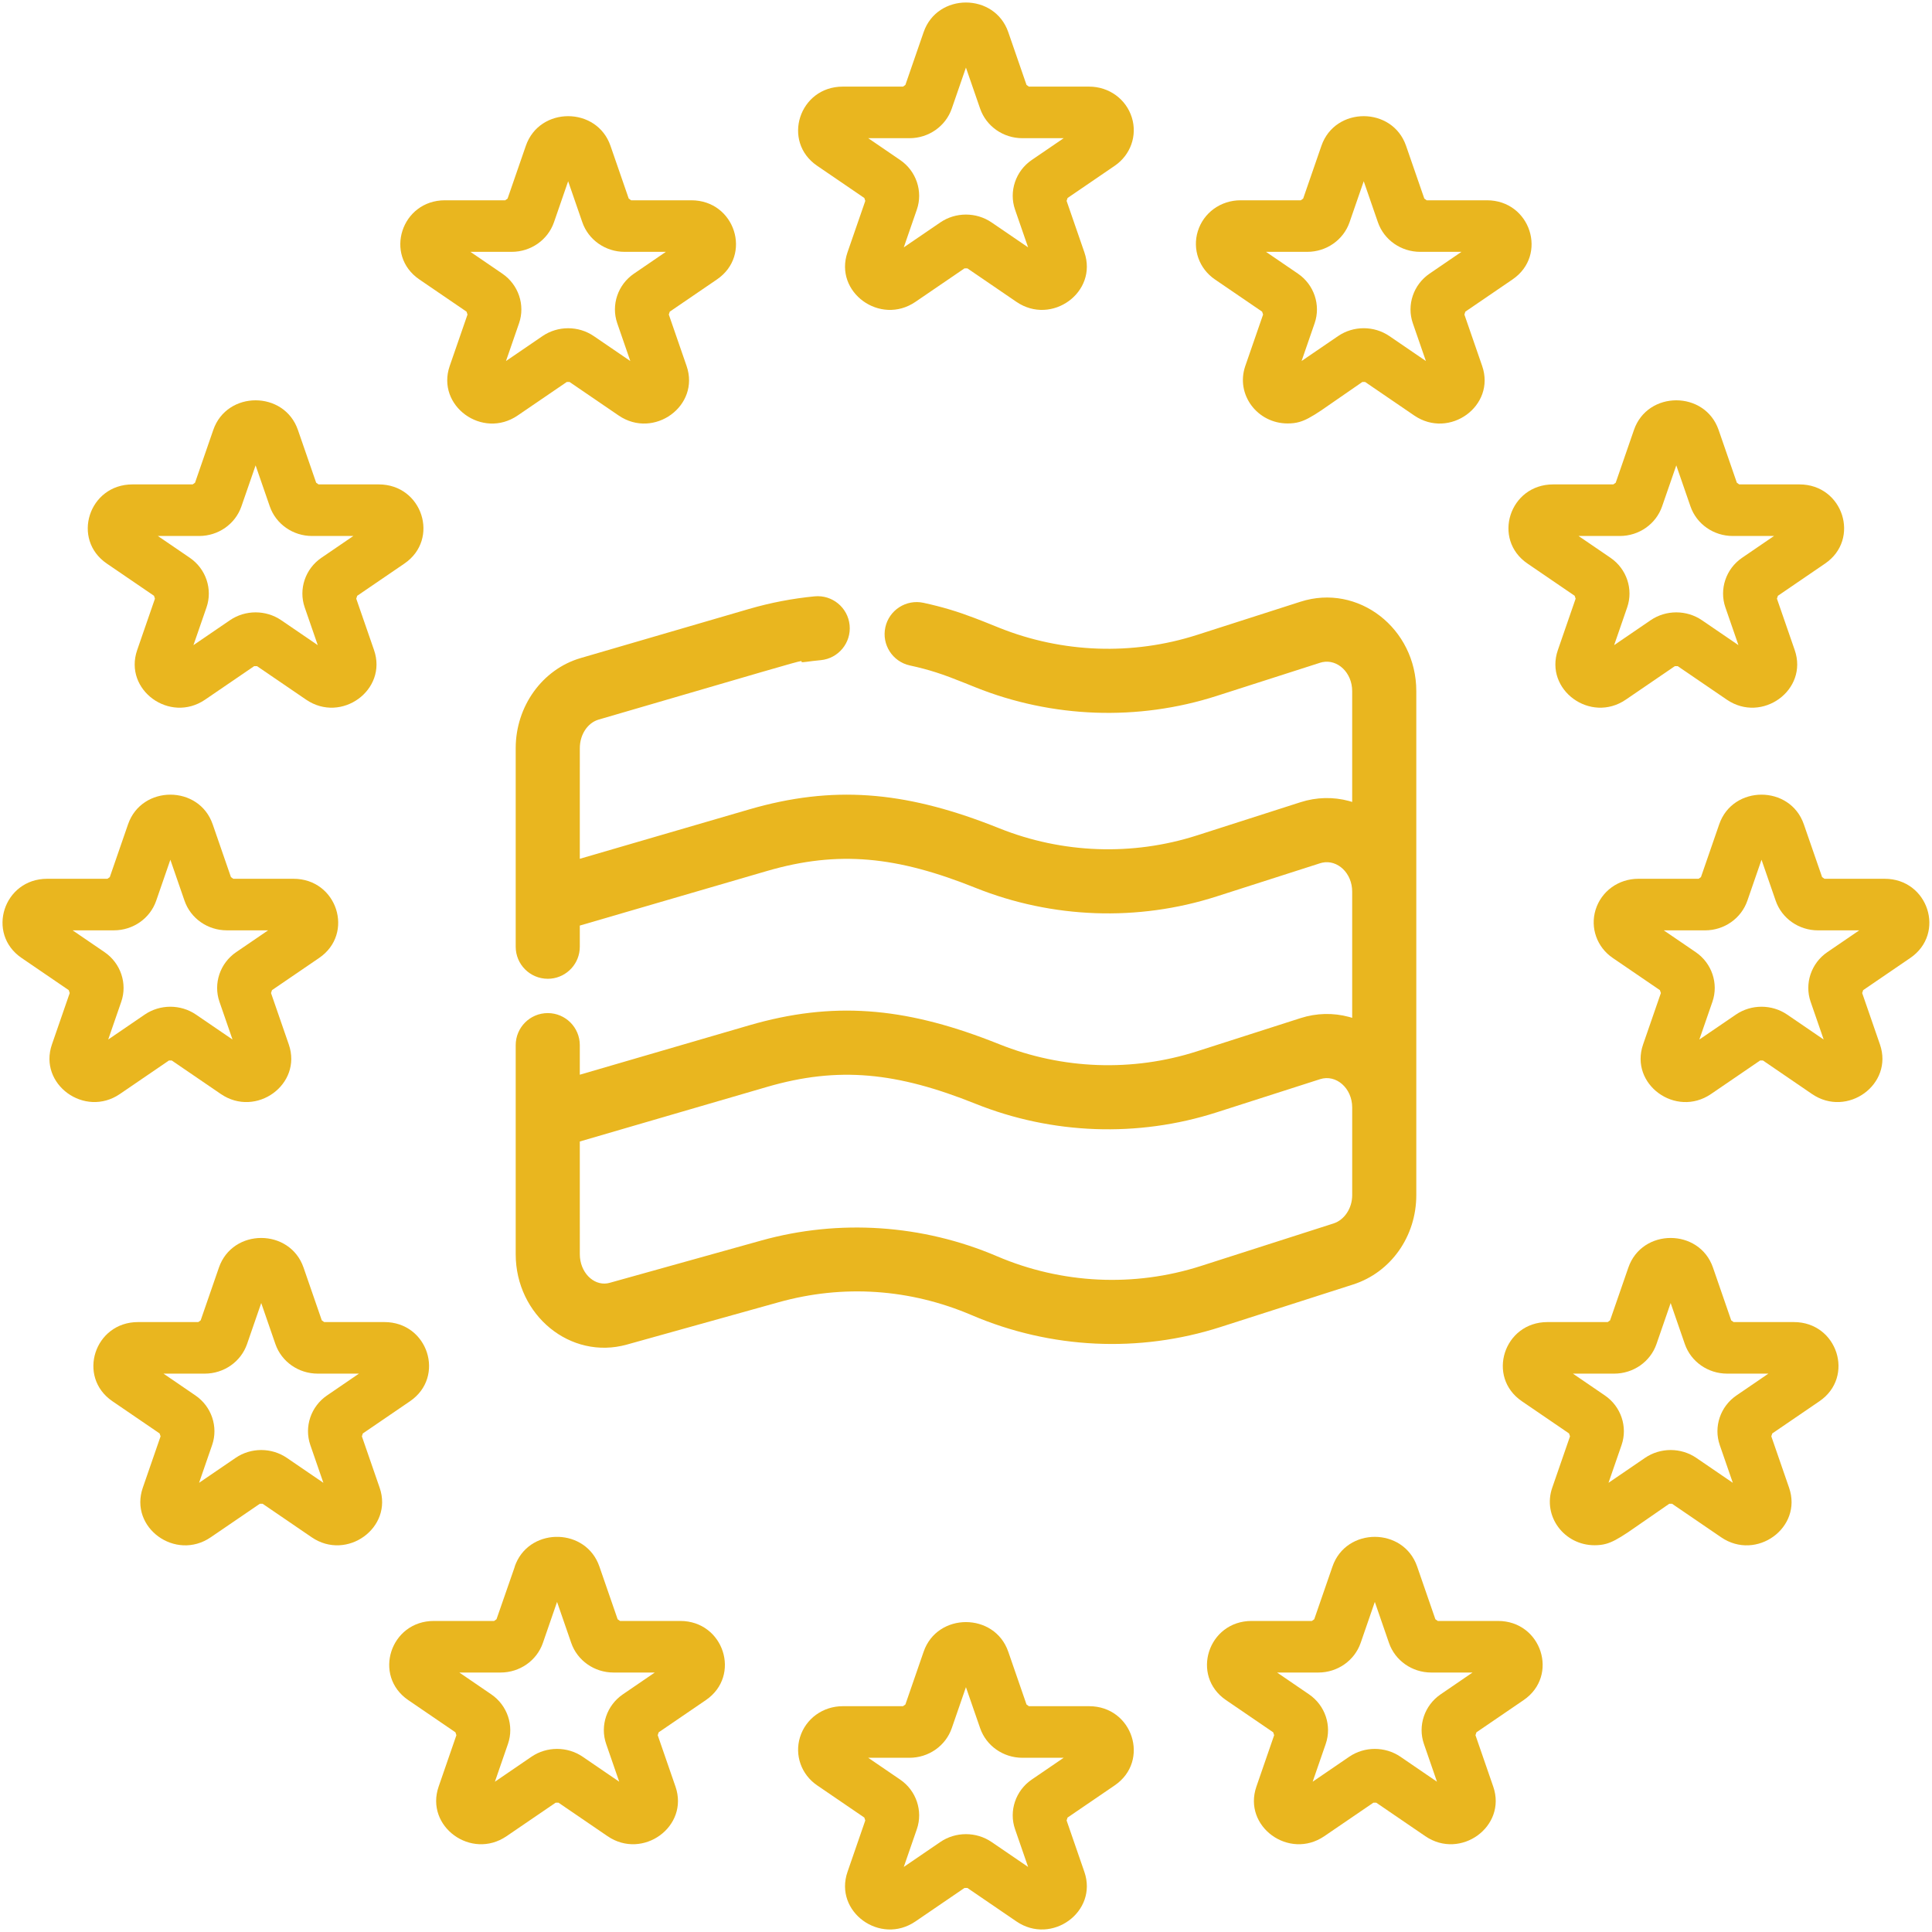 <svg xmlns:xlink="http://www.w3.org/1999/xlink" xmlns="http://www.w3.org/2000/svg" version="1.1" viewBox="0 0 96 96" height="96px" width="96px">
    <title>icon-eu-accent</title>
    <g fill-rule="evenodd" fill="none" stroke-width="1" stroke="none" id="icon-eu-accent">
        <g fill-rule="nonzero" fill="#E9B61F" transform="translate(0.125, 0.125)" id="004-european-union">
            <path id="Combined-Shape" d="M45.77,1.471 C46.448,-0.491 49.297,-0.49 49.975,1.471 L50.882,4.095 L51,4.179 L53.992,4.179 C54.98,4.179 55.833,4.798 56.117,5.719 C56.394,6.614 56.052,7.575 55.266,8.112 L52.922,9.713 L52.874,9.857 L53.757,12.412 C54.441,14.39 52.133,16.07 50.381,14.874 L47.943,13.209 L47.802,13.209 L45.363,14.874 C43.613,16.069 41.302,14.394 41.987,12.412 L42.871,9.857 L42.823,9.713 L40.478,8.112 C38.708,6.904 39.585,4.179 41.752,4.179 L44.745,4.179 L44.863,4.095 Z M47.872,3.233 L47.754,3.575 L47.168,5.27 C46.864,6.15 46.019,6.742 45.065,6.742 L43.016,6.742 L43.351,6.97 L44.604,7.826 C45.405,8.373 45.745,9.385 45.433,10.288 L44.907,11.809 L44.784,12.166 L45.096,11.953 L46.599,10.927 C47.36,10.407 48.384,10.407 49.146,10.927 L50.649,11.953 L50.961,12.166 L50.837,11.809 L50.311,10.288 C49.999,9.385 50.34,8.373 51.14,7.826 L52.394,6.97 L52.728,6.742 L50.679,6.742 C49.725,6.742 48.88,6.15 48.576,5.27 L47.99,3.575 L47.872,3.233 Z"></path>
            <path id="Combined-Shape" d="M65.536,7.119 C66.214,5.157 69.062,5.157 69.741,7.119 L70.648,9.742 L70.766,9.827 L73.759,9.827 C75.926,9.827 76.802,12.552 75.032,13.76 L72.687,15.361 L72.64,15.505 L73.523,18.06 C74.208,20.041 71.898,21.716 70.147,20.521 L67.709,18.856 L67.568,18.856 C67.105,19.172 65.757,20.113 65.515,20.275 C65.017,20.607 64.719,20.765 64.43,20.845 C64.255,20.894 64.076,20.916 63.856,20.916 C62.351,20.916 61.263,19.478 61.753,18.06 L62.637,15.505 L62.589,15.361 L60.244,13.76 C59.458,13.223 59.117,12.262 59.393,11.367 C59.677,10.445 60.531,9.827 61.518,9.827 L64.511,9.827 L64.629,9.742 Z M67.638,8.881 L67.52,9.222 L66.934,10.918 C66.63,11.797 65.785,12.389 64.831,12.389 L62.782,12.389 L63.116,12.617 L64.37,13.473 C65.171,14.02 65.511,15.032 65.199,15.935 L64.673,17.456 L64.55,17.814 L64.862,17.6 L66.365,16.574 C67.126,16.054 68.15,16.054 68.912,16.574 L70.415,17.601 L70.727,17.814 L70.603,17.457 L70.077,15.935 C69.765,15.033 70.106,14.02 70.906,13.474 L72.16,12.617 L72.495,12.389 L70.445,12.389 C69.491,12.389 68.646,11.797 68.342,10.918 L67.756,9.222 L67.638,8.881 Z"></path>
            <path id="Combined-Shape" d="M81.066,21.237 C81.744,19.276 84.593,19.276 85.271,21.237 L86.178,23.861 L86.296,23.945 L89.289,23.945 C91.456,23.945 92.332,26.67 90.562,27.878 L88.218,29.479 L88.17,29.623 L89.054,32.178 C89.739,34.16 87.428,35.835 85.678,34.64 L83.239,32.975 L83.098,32.975 L80.66,34.64 C78.908,35.836 76.6,34.156 77.284,32.178 L78.167,29.623 L78.119,29.479 L75.775,27.878 C74.005,26.67 74.882,23.945 77.048,23.945 L80.041,23.945 L80.159,23.861 Z M83.169,22.999 L83.051,23.341 L82.464,25.036 C82.16,25.916 81.316,26.508 80.362,26.508 L78.312,26.508 L78.647,26.736 L79.901,27.592 C80.701,28.139 81.042,29.151 80.729,30.054 L80.204,31.575 L80.08,31.932 L80.392,31.719 L81.895,30.693 C82.657,30.173 83.681,30.173 84.442,30.693 L85.945,31.719 L86.257,31.932 L86.134,31.575 L85.608,30.054 C85.296,29.151 85.636,28.139 86.437,27.592 L87.69,26.736 L88.025,26.508 L85.976,26.508 C85.022,26.508 84.177,25.916 83.873,25.036 L83.287,23.341 L83.169,22.999 Z"></path>
            <path id="Combined-Shape" d="M85.302,40.833 C85.98,38.871 88.828,38.871 89.506,40.833 L90.414,43.457 L90.532,43.541 L93.524,43.541 C95.691,43.541 96.567,46.265 94.798,47.474 L92.454,49.075 L92.406,49.219 L93.289,51.774 C93.973,53.752 91.665,55.432 89.913,54.236 L87.475,52.57 L87.334,52.57 L84.895,54.236 C83.145,55.431 80.834,53.756 81.519,51.774 L82.403,49.219 L82.355,49.075 L80.01,47.474 C79.224,46.937 78.883,45.975 79.159,45.08 C79.444,44.159 80.297,43.541 81.284,43.541 L84.277,43.541 L84.395,43.457 Z M87.404,42.595 L87.286,42.937 L86.7,44.632 C86.395,45.512 85.551,46.104 84.597,46.104 L82.547,46.104 L82.882,46.332 L84.136,47.188 C84.936,47.735 85.277,48.747 84.965,49.65 L84.439,51.171 L84.315,51.528 L84.628,51.315 L86.131,50.289 C86.892,49.769 87.916,49.769 88.678,50.289 L90.18,51.315 L90.492,51.528 L90.369,51.171 L89.843,49.65 C89.531,48.747 89.872,47.734 90.672,47.188 L91.926,46.332 L92.26,46.104 L90.211,46.104 C89.257,46.104 88.412,45.512 88.108,44.632 L87.522,42.937 L87.404,42.595 Z"></path>
            <path id="Combined-Shape" d="M80.787,62.86 C81.465,60.898 84.314,60.898 84.992,62.86 L85.898,65.483 L86.017,65.568 L89.009,65.568 C91.176,65.568 92.052,68.293 90.283,69.501 L87.938,71.102 L87.891,71.246 L88.774,73.801 C89.459,75.781 87.149,77.458 85.398,76.262 L82.96,74.597 L82.819,74.597 C82.356,74.913 81.008,75.854 80.766,76.016 C80.267,76.348 79.97,76.506 79.681,76.586 C79.506,76.635 79.327,76.657 79.107,76.657 C77.604,76.657 76.514,75.22 77.004,73.801 L77.888,71.246 L77.84,71.102 L75.495,69.501 C73.725,68.292 74.602,65.568 76.769,65.568 L79.761,65.568 L79.879,65.483 Z M82.889,64.622 L82.771,64.964 L82.185,66.659 C81.881,67.539 81.036,68.13 80.082,68.13 L78.033,68.13 L78.367,68.359 L79.621,69.215 C80.422,69.762 80.762,70.774 80.45,71.677 L79.924,73.198 L79.801,73.555 L80.113,73.342 L81.615,72.316 C82.377,71.796 83.401,71.796 84.163,72.316 L85.665,73.342 L85.978,73.555 L85.854,73.198 L85.328,71.677 C85.016,70.774 85.357,69.761 86.157,69.215 L87.411,68.359 L87.745,68.13 L85.696,68.13 C84.743,68.13 83.898,67.539 83.593,66.66 L83.007,64.964 L82.889,64.622 Z"></path>
            <path id="Combined-Shape" d="M66.086,77.712 C66.765,75.75 69.613,75.75 70.291,77.712 L71.198,80.335 L71.317,80.419 L74.309,80.419 C76.476,80.419 77.352,83.144 75.583,84.352 L73.238,85.953 L73.191,86.097 L74.074,88.653 C74.758,90.631 72.449,92.31 70.698,91.114 L68.26,89.449 L68.119,89.449 L65.68,91.114 C63.93,92.309 61.619,90.634 62.304,88.653 L63.187,86.097 L63.14,85.953 L60.795,84.352 C59.026,83.144 59.902,80.419 62.069,80.419 L65.061,80.419 L65.179,80.335 Z M68.189,79.473 L68.071,79.815 L67.485,81.511 C67.18,82.39 66.336,82.982 65.382,82.982 L63.333,82.982 L63.667,83.21 L64.921,84.067 C65.721,84.613 66.062,85.626 65.75,86.528 L65.224,88.05 L65.101,88.407 L65.413,88.194 L66.916,87.167 C67.677,86.647 68.701,86.647 69.463,87.167 L70.965,88.194 L71.277,88.407 L71.154,88.049 L70.628,86.528 C70.316,85.625 70.657,84.613 71.457,84.067 L72.711,83.21 L73.045,82.982 L70.996,82.982 C70.042,82.982 69.197,82.39 68.893,81.511 L68.307,79.815 L68.189,79.473 Z"></path>
            <path id="Combined-Shape" d="M25.516,77.548 C26.292,75.751 28.999,75.806 29.658,77.712 L30.565,80.335 L30.683,80.419 L33.675,80.419 C35.842,80.419 36.718,83.144 34.949,84.352 L32.604,85.953 L32.557,86.097 L33.44,88.652 C34.125,90.633 31.815,92.309 30.064,91.114 L27.626,89.449 L27.485,89.449 L25.046,91.114 C23.294,92.311 20.986,90.63 21.67,88.652 L22.553,86.097 L22.506,85.953 L20.161,84.352 C18.391,83.144 19.268,80.419 21.435,80.419 L24.427,80.419 L24.546,80.335 C24.878,79.375 25.053,78.872 25.319,78.111 C25.382,77.931 25.41,77.851 25.427,77.8 L25.446,77.745 C25.45,77.732 25.452,77.726 25.456,77.71 L25.457,77.697 Z M27.555,79.473 L27.437,79.815 L26.851,81.511 C26.547,82.39 25.702,82.982 24.748,82.982 L22.699,82.982 L23.033,83.21 L24.287,84.067 C25.087,84.613 25.428,85.625 25.116,86.528 L24.59,88.049 L24.467,88.407 L24.779,88.194 L26.282,87.167 C27.043,86.647 28.067,86.647 28.829,87.167 L30.331,88.194 L30.644,88.407 L30.52,88.05 L29.994,86.528 C29.682,85.626 30.023,84.613 30.823,84.067 L32.077,83.21 L32.411,82.982 L30.362,82.982 C29.409,82.982 28.564,82.39 28.259,81.511 L27.673,79.815 L27.555,79.473 Z"></path>
            <path id="Combined-Shape" d="M45.77,81.947 C46.448,79.985 49.297,79.986 49.975,81.947 L50.882,84.571 L51,84.655 L53.992,84.655 C56.16,84.655 57.035,87.38 55.266,88.588 L52.921,90.189 L52.874,90.333 L53.757,92.888 C54.441,94.866 52.133,96.546 50.381,95.35 L47.943,93.685 L47.802,93.685 L45.363,95.35 C43.613,96.545 41.302,94.87 41.987,92.888 L42.87,90.333 L42.823,90.189 L40.478,88.588 C39.692,88.051 39.35,87.09 39.627,86.195 C39.911,85.274 40.765,84.655 41.752,84.655 L44.744,84.655 L44.863,84.571 Z M47.872,83.709 L47.754,84.051 L47.168,85.746 C46.864,86.626 46.019,87.218 45.065,87.218 L43.016,87.218 L43.35,87.446 L44.604,88.302 C45.405,88.849 45.745,89.861 45.433,90.764 L44.907,92.285 L44.783,92.642 L45.096,92.429 L46.598,91.403 C47.36,90.883 48.384,90.883 49.146,91.403 L50.649,92.429 L50.961,92.642 L50.837,92.285 L50.311,90.763 C49.999,89.861 50.339,88.849 51.14,88.302 L52.394,87.446 L52.728,87.218 L50.679,87.218 C49.725,87.218 48.881,86.626 48.577,85.746 L47.99,84.051 L47.872,83.709 Z"></path>
            <path id="Combined-Shape" d="M26.004,7.119 C26.682,5.157 29.53,5.157 30.209,7.119 L31.116,9.742 L31.234,9.827 L34.226,9.827 C36.394,9.827 37.27,12.552 35.5,13.76 L33.155,15.361 L33.108,15.505 L33.991,18.06 C34.675,20.038 32.367,21.717 30.615,20.521 L28.177,18.856 L28.036,18.856 L25.597,20.521 C23.847,21.717 21.536,20.041 22.221,18.06 L23.105,15.505 L23.057,15.361 L20.712,13.76 C18.942,12.551 19.819,9.826 21.986,9.827 L24.979,9.827 L25.097,9.742 Z M28.106,8.881 L27.988,9.222 L27.402,10.918 C27.098,11.797 26.253,12.389 25.299,12.389 L23.25,12.389 L23.584,12.617 L24.838,13.474 C25.638,14.02 25.979,15.033 25.667,15.935 L25.141,17.457 L25.017,17.814 L25.33,17.601 L26.832,16.575 C27.594,16.055 28.618,16.055 29.379,16.575 L30.882,17.601 L31.194,17.814 L31.071,17.457 L30.545,15.935 C30.233,15.032 30.574,14.02 31.374,13.474 L32.628,12.617 L32.962,12.389 L30.913,12.389 C29.959,12.389 29.114,11.797 28.81,10.918 L28.224,9.222 L28.106,8.881 Z"></path>
            <path id="Combined-Shape" d="M10.473,21.237 C11.151,19.276 14,19.276 14.678,21.238 L15.585,23.861 L15.703,23.945 L18.696,23.945 C20.863,23.945 21.739,26.67 19.97,27.878 L17.625,29.479 L17.577,29.623 L18.461,32.178 C19.144,34.156 16.836,35.836 15.085,34.64 L12.646,32.975 L12.505,32.975 L10.067,34.64 C8.316,35.835 6.006,34.16 6.691,32.178 L7.574,29.623 L7.527,29.479 L5.182,27.878 C3.412,26.67 4.289,23.945 6.456,23.945 L9.448,23.945 L9.566,23.861 Z M12.576,22.999 L12.458,23.341 L11.871,25.036 C11.567,25.916 10.723,26.508 9.769,26.508 L7.719,26.508 L8.054,26.736 L9.308,27.592 C10.108,28.139 10.449,29.151 10.137,30.054 L9.611,31.575 L9.487,31.932 L9.799,31.719 L11.302,30.693 C12.063,30.173 13.088,30.173 13.849,30.693 L15.352,31.719 L15.664,31.932 L15.541,31.575 L15.015,30.054 C14.703,29.151 15.043,28.139 15.844,27.592 L17.098,26.736 L17.432,26.508 L15.383,26.508 C14.429,26.508 13.584,25.916 13.28,25.036 L12.694,23.341 L12.576,22.999 Z"></path>
            <path id="Combined-Shape" d="M6.238,40.833 C6.916,38.871 9.765,38.871 10.443,40.833 L11.35,43.457 L11.468,43.541 L14.46,43.541 C16.627,43.541 17.503,46.265 15.734,47.474 L13.389,49.075 L13.342,49.219 L14.225,51.774 C14.91,53.755 12.599,55.431 10.849,54.236 L8.411,52.571 L8.27,52.57 L5.831,54.236 C4.084,55.429 1.771,53.752 2.455,51.774 L3.339,49.219 L3.291,49.075 L0.946,47.474 C-0.824,46.265 0.053,43.541 2.22,43.541 L5.213,43.541 L5.331,43.457 Z M8.34,42.595 L8.222,42.937 L7.636,44.632 C7.332,45.512 6.487,46.103 5.533,46.103 L3.484,46.103 L3.818,46.332 L5.072,47.188 C5.872,47.734 6.213,48.747 5.901,49.649 L5.375,51.171 L5.252,51.528 L5.564,51.315 L7.066,50.289 C7.828,49.769 8.852,49.769 9.613,50.289 L11.116,51.315 L11.428,51.528 L11.305,51.171 L10.779,49.65 C10.467,48.747 10.808,47.734 11.608,47.188 L12.862,46.332 L13.197,46.103 L11.147,46.103 C10.194,46.103 9.349,45.512 9.044,44.632 L8.458,42.937 L8.34,42.595 Z"></path>
            <path id="Combined-Shape" d="M10.753,62.86 C11.431,60.898 14.279,60.898 14.958,62.86 L15.865,65.483 L15.983,65.568 L18.975,65.568 C21.143,65.568 22.018,68.292 20.249,69.501 L17.904,71.102 L17.857,71.246 L18.74,73.801 C19.424,75.781 17.11,77.455 15.364,76.262 L12.926,74.597 L12.785,74.597 L10.346,76.262 C8.596,77.458 6.285,75.783 6.97,73.801 L7.854,71.246 L7.806,71.102 L5.461,69.501 C3.691,68.292 4.568,65.568 6.735,65.568 L9.728,65.568 L9.846,65.483 Z M12.855,64.622 L12.737,64.964 L12.151,66.659 C11.846,67.539 11.002,68.13 10.048,68.13 L7.999,68.13 L8.333,68.358 L9.587,69.215 C10.388,69.762 10.728,70.774 10.416,71.676 L9.89,73.198 L9.767,73.555 L10.079,73.342 L11.582,72.316 C12.343,71.796 13.367,71.796 14.129,72.316 L15.631,73.342 L15.944,73.555 L15.82,73.198 L15.294,71.676 C14.982,70.774 15.323,69.761 16.123,69.215 L17.377,68.358 L17.711,68.13 L15.662,68.13 C14.708,68.13 13.863,67.538 13.559,66.659 L12.973,64.963 L12.855,64.622 Z"></path>
        </g>
        <path fill-rule="nonzero" fill="#E9B61F" id="Combined-Shape" d="M42.217,31.066 C42.301,31.942 41.659,32.719 40.783,32.803 C40.505,32.83 40.283,32.856 40.069,32.886 C39.99,32.898 39.936,32.903 39.899,32.904 L39.872,32.903 C39.864,32.903 39.857,32.902 39.852,32.901 L39.838,32.898 C39.823,32.888 39.823,32.882 39.825,32.876 L39.829,32.864 C39.828,32.854 39.826,32.852 39.82,32.851 L39.808,32.851 L39.79,32.852 C39.568,32.881 38.154,33.304 29.744,35.757 C29.203,35.915 28.811,36.495 28.811,37.177 L28.81,42.673 L37.217,40.222 C41.379,39.008 44.896,39.323 49.206,40.982 L49.655,41.158 C52.786,42.414 56.273,42.539 59.474,41.512 L64.62,39.862 C65.414,39.607 66.244,39.589 67.029,39.8 L67.189,39.848 L67.189,34.34 C67.189,33.423 66.464,32.743 65.707,32.902 L65.593,32.932 L60.447,34.583 C56.541,35.836 52.287,35.683 48.469,34.152 C48.358,34.107 47.984,33.956 47.928,33.934 C46.854,33.501 46.175,33.275 45.211,33.066 C44.351,32.879 43.805,32.031 43.992,31.172 C44.178,30.313 45.026,29.768 45.886,29.953 C46.83,30.158 47.572,30.384 48.439,30.714 C48.574,30.765 48.712,30.819 48.87,30.881 L49.095,30.971 C49.263,31.038 49.604,31.175 49.655,31.196 C52.786,32.451 56.273,32.576 59.475,31.55 L64.62,29.899 C67.494,28.977 70.375,31.23 70.375,34.34 L70.375,59.385 C70.375,61.435 69.114,63.223 67.234,63.826 L60.646,65.939 C56.599,67.238 52.211,67.029 48.288,65.351 C45.213,64.036 41.897,63.813 38.694,64.707 L31.15,66.811 C28.343,67.594 25.625,65.35 25.625,62.32 L25.625,51.933 C25.625,51.053 26.338,50.34 27.218,50.34 C28.097,50.34 28.81,51.053 28.81,51.933 L28.81,53.402 L37.216,50.951 C41.38,49.737 44.897,50.052 49.206,51.711 L49.655,51.887 C52.785,53.142 56.273,53.268 59.474,52.241 L64.62,50.591 C65.413,50.336 66.244,50.318 67.029,50.529 L67.189,50.576 L67.189,44.303 C67.189,43.381 66.46,42.706 65.706,42.865 L65.593,42.895 L60.447,44.545 C56.541,45.799 52.287,45.646 48.469,44.115 C44.58,42.555 41.67,42.241 38.108,43.28 L28.81,45.991 L28.81,47.043 C28.81,47.874 28.174,48.556 27.363,48.629 L27.218,48.635 C26.338,48.635 25.625,47.922 25.625,47.043 L25.625,37.177 C25.625,35.096 26.948,33.254 28.852,32.699 L37.217,30.259 C38.281,29.949 39.379,29.738 40.479,29.632 C41.355,29.548 42.133,30.19 42.217,31.066 Z M38.109,54.009 L28.81,56.72 L28.811,62.319 C28.811,63.212 29.476,63.882 30.182,63.768 L30.294,63.743 L37.838,61.638 C41.691,60.564 45.846,60.842 49.541,62.423 C52.758,63.799 56.356,63.971 59.673,62.906 L66.261,60.793 C66.8,60.62 67.19,60.042 67.19,59.385 L67.19,55.032 C67.19,54.067 66.389,53.368 65.593,53.624 L60.448,55.274 C56.541,56.528 52.287,56.375 48.469,54.844 C44.583,53.285 41.673,52.969 38.109,54.009 Z"></path>
    </g>
</svg>
